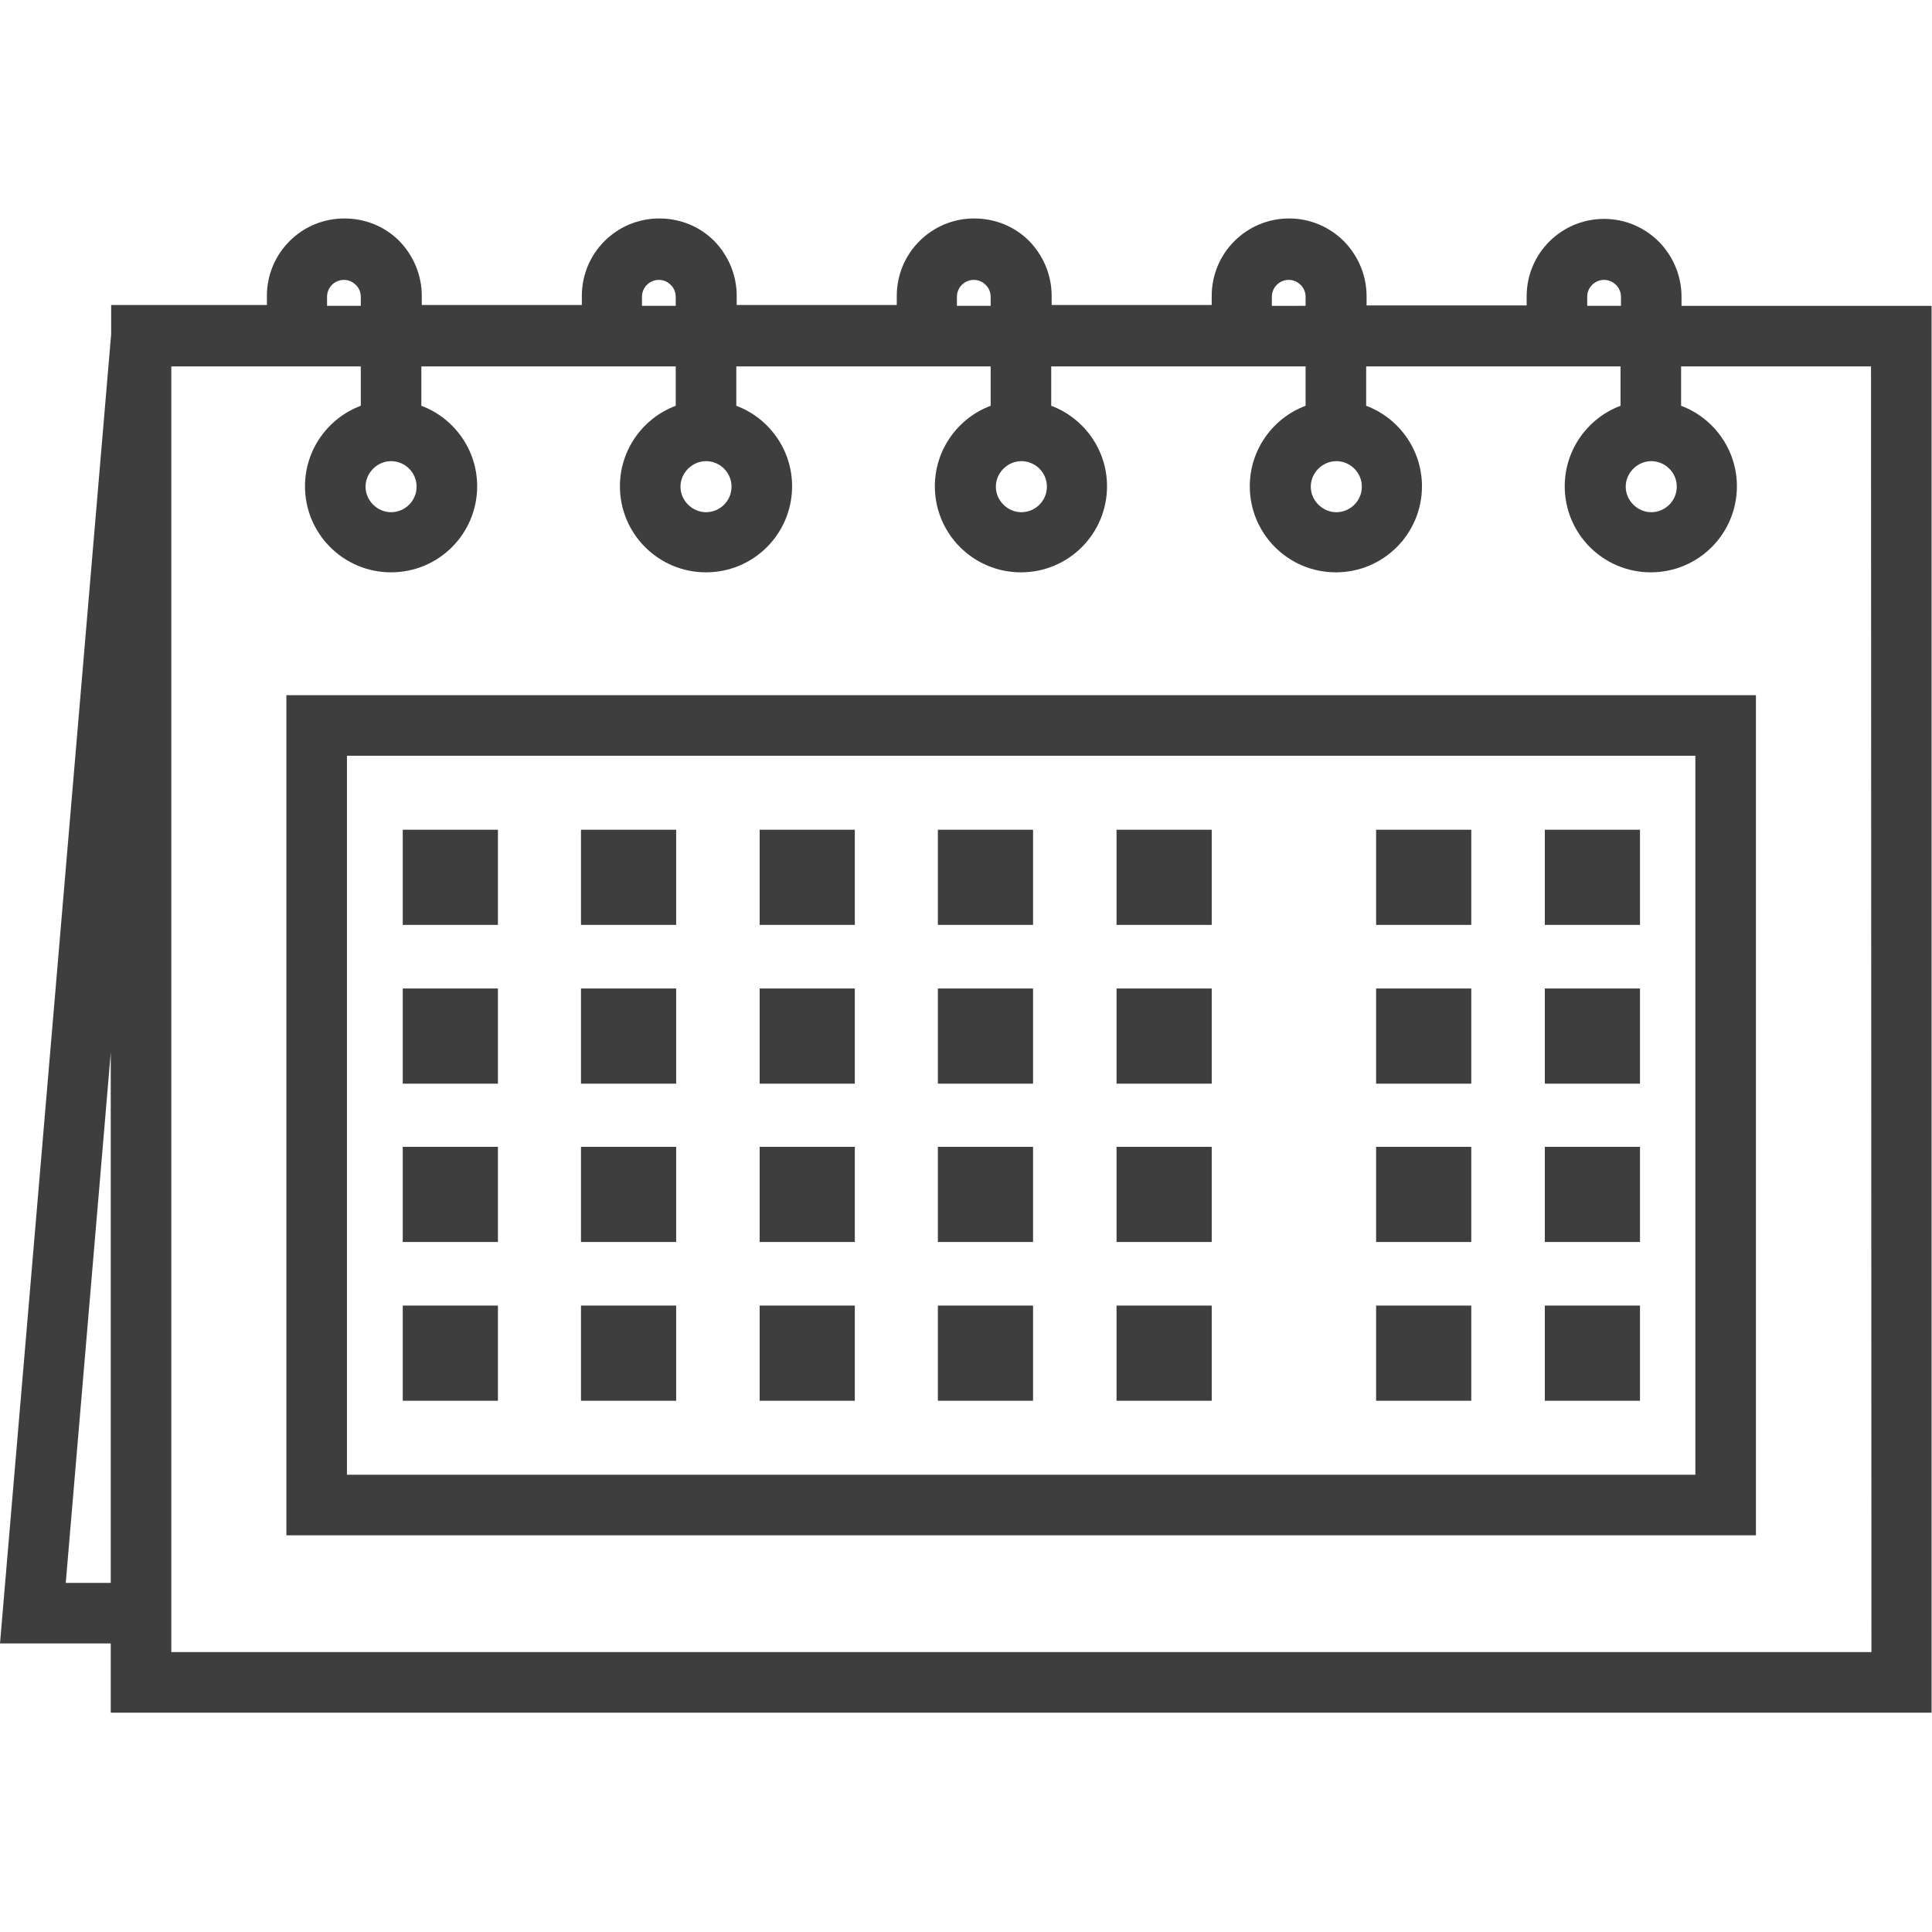 <?xml version="1.0" encoding="utf-8"?>
<!-- Generator: Adobe Illustrator 20.1.0, SVG Export Plug-In . SVG Version: 6.00 Build 0)  -->
<svg version="1.1" id="Capa_1" xmlns="http://www.w3.org/2000/svg" xmlns:xlink="http://www.w3.org/1999/xlink" x="0px" y="0px"
	 viewBox="0 0 446.6 446.6" style="enable-background:new 0 0 446.6 446.6;" xml:space="preserve">
<style type="text/css">
	.st0{fill:#3E3E3E;}
</style>
<g>
	<path class="st0" d="M388.7,70.7v-2.1c0-4.8-1.9-9.3-5.2-12.7c-3.4-3.4-7.9-5.3-12.7-5.3c-9.9,0-17.9,8-17.9,17.9v2.1h-37v-2.1
		c0-4.8-1.9-9.3-5.2-12.7c-3.4-3.4-7.9-5.3-12.7-5.3c-9.9,0-17.9,8-17.9,17.9v2.1h-37v-2.1c0-4.8-1.9-9.3-5.2-12.7
		c-3.4-3.4-7.9-5.2-12.7-5.2c-9.9,0-17.9,8-17.9,17.9v2.1h-37v-2.1c0-4.8-1.9-9.3-5.2-12.7c-3.4-3.4-7.9-5.2-12.7-5.2
		c-9.9,0-17.9,8-17.9,17.9v2.1h-37v-2.1c0-4.8-1.9-9.3-5.2-12.7c-3.4-3.4-7.9-5.2-12.7-5.2c-9.9,0-17.9,8-17.9,17.9v2.1h-36v6.7
		L0,379.9h25.6v16h420.9V70.7H388.7z M366.9,68.6c0-2.2,1.8-3.9,3.9-3.9c1,0,2,0.4,2.8,1.2c0.7,0.7,1.1,1.7,1.1,2.7v2.1h-7.8V68.6z
		 M294,68.6c0-2.2,1.8-3.9,3.9-3.9c1.3,0,2.2,0.6,2.8,1.2c0.7,0.7,1.1,1.7,1.1,2.7v2.1H294V68.6z M221.2,68.6c0-2.2,1.8-3.9,3.9-3.9
		c1.3,0,2.2,0.6,2.8,1.2c0.7,0.7,1.1,1.7,1.1,2.7v2.1h-7.8V68.6z M148.4,68.6c0-2.2,1.8-3.9,3.9-3.9c1.3,0,2.2,0.6,2.8,1.2
		c0.7,0.7,1.1,1.7,1.1,2.7v2.1h-7.8V68.6z M75.6,68.6c0-2.2,1.8-3.9,3.9-3.9c1.3,0,2.2,0.6,2.8,1.2c0.7,0.7,1.1,1.7,1.1,2.7v2.1
		h-7.8V68.6z M15.2,365.9l10.4-122.6v122.6H15.2z M432.6,381.9H39.6V84.7h43.8v9.1c-7.5,2.8-12.9,10.1-12.9,18.6
		c0,11,8.9,19.9,19.9,19.9s19.9-8.9,19.9-19.9c0-8.5-5.4-15.8-12.9-18.6v-9.1h58.8v9.1c-7.5,2.8-12.9,10.1-12.9,18.6
		c0,11,8.9,19.9,19.9,19.9c11,0,19.9-8.9,19.9-19.9c0-8.5-5.4-15.8-12.9-18.6v-9.1H229v9.1c-7.5,2.8-12.9,10.1-12.9,18.6
		c0,11,8.9,19.9,19.9,19.9s19.9-8.9,19.9-19.9c0-8.5-5.4-15.8-12.9-18.6v-9.1h58.8v9.1c-7.5,2.8-12.9,10.1-12.9,18.6
		c0,11,8.9,19.9,19.9,19.9s19.9-8.9,19.9-19.9c0-8.5-5.4-15.8-12.9-18.6v-9.1h58.8v9.1c-7.5,2.8-12.9,10.1-12.9,18.6
		c0,11,8.9,19.9,19.9,19.9s19.9-8.9,19.9-19.9c0-8.5-5.4-15.8-12.9-18.6v-9.1h43.9L432.6,381.9L432.6,381.9z M96.3,112.5
		c0,3.3-2.7,5.9-5.9,5.9s-5.9-2.7-5.9-5.9s2.7-5.9,5.9-5.9S96.3,109.2,96.3,112.5z M169.1,112.5c0,3.3-2.7,5.9-5.9,5.9
		s-5.9-2.7-5.9-5.9s2.7-5.9,5.9-5.9S169.1,109.2,169.1,112.5z M242,112.5c0,3.3-2.7,5.9-5.9,5.9s-5.9-2.7-5.9-5.9s2.7-5.9,5.9-5.9
		S242,109.2,242,112.5z M314.8,112.5c0,3.3-2.7,5.9-5.9,5.9s-5.9-2.7-5.9-5.9s2.7-5.9,5.9-5.9S314.8,109.2,314.8,112.5z
		 M387.6,112.5c0,3.3-2.7,5.9-5.9,5.9s-5.9-2.7-5.9-5.9s2.7-5.9,5.9-5.9S387.6,109.2,387.6,112.5z"/>
	<path class="st0" d="M66.2,354.9h339.7V160.7H66.2V354.9z M80.2,174.7h311.7v166.2H80.2V174.7z"/>
	<rect x="93.1" y="191.8" class="st0" width="22" height="22"/>
	<rect x="134.3" y="191.8" class="st0" width="22" height="22"/>
	<rect x="175.6" y="191.8" class="st0" width="22" height="22"/>
	<rect x="216.8" y="191.8" class="st0" width="22" height="22"/>
	<rect x="258.1" y="191.8" class="st0" width="22" height="22"/>
	<rect x="357.1" y="191.8" class="st0" width="22" height="22"/>
	<rect x="318.1" y="191.8" class="st0" width="22" height="22"/>
	<rect x="93.1" y="228.5" class="st0" width="22" height="22"/>
	<rect x="134.3" y="228.5" class="st0" width="22" height="22"/>
	<rect x="175.6" y="228.5" class="st0" width="22" height="22"/>
	<rect x="216.8" y="228.5" class="st0" width="22" height="22"/>
	<rect x="258.1" y="228.5" class="st0" width="22" height="22"/>
	<rect x="357.1" y="228.5" class="st0" width="22" height="22"/>
	<rect x="318.1" y="228.5" class="st0" width="22" height="22"/>
	<rect x="93.1" y="265.1" class="st0" width="22" height="22"/>
	<rect x="134.3" y="265.1" class="st0" width="22" height="22"/>
	<rect x="175.6" y="265.1" class="st0" width="22" height="22"/>
	<rect x="216.8" y="265.1" class="st0" width="22" height="22"/>
	<rect x="258.1" y="265.1" class="st0" width="22" height="22"/>
	<rect x="357.1" y="265.1" class="st0" width="22" height="22"/>
	<rect x="318.1" y="265.1" class="st0" width="22" height="22"/>
	<rect x="93.1" y="301.8" class="st0" width="22" height="22"/>
	<rect x="134.3" y="301.8" class="st0" width="22" height="22"/>
	<rect x="175.6" y="301.8" class="st0" width="22" height="22"/>
	<rect x="216.8" y="301.8" class="st0" width="22" height="22"/>
	<rect x="258.1" y="301.8" class="st0" width="22" height="22"/>
	<rect x="357.1" y="301.8" class="st0" width="22" height="22"/>
	<rect x="318.1" y="301.8" class="st0" width="22" height="22"/>
</g>
</svg>
